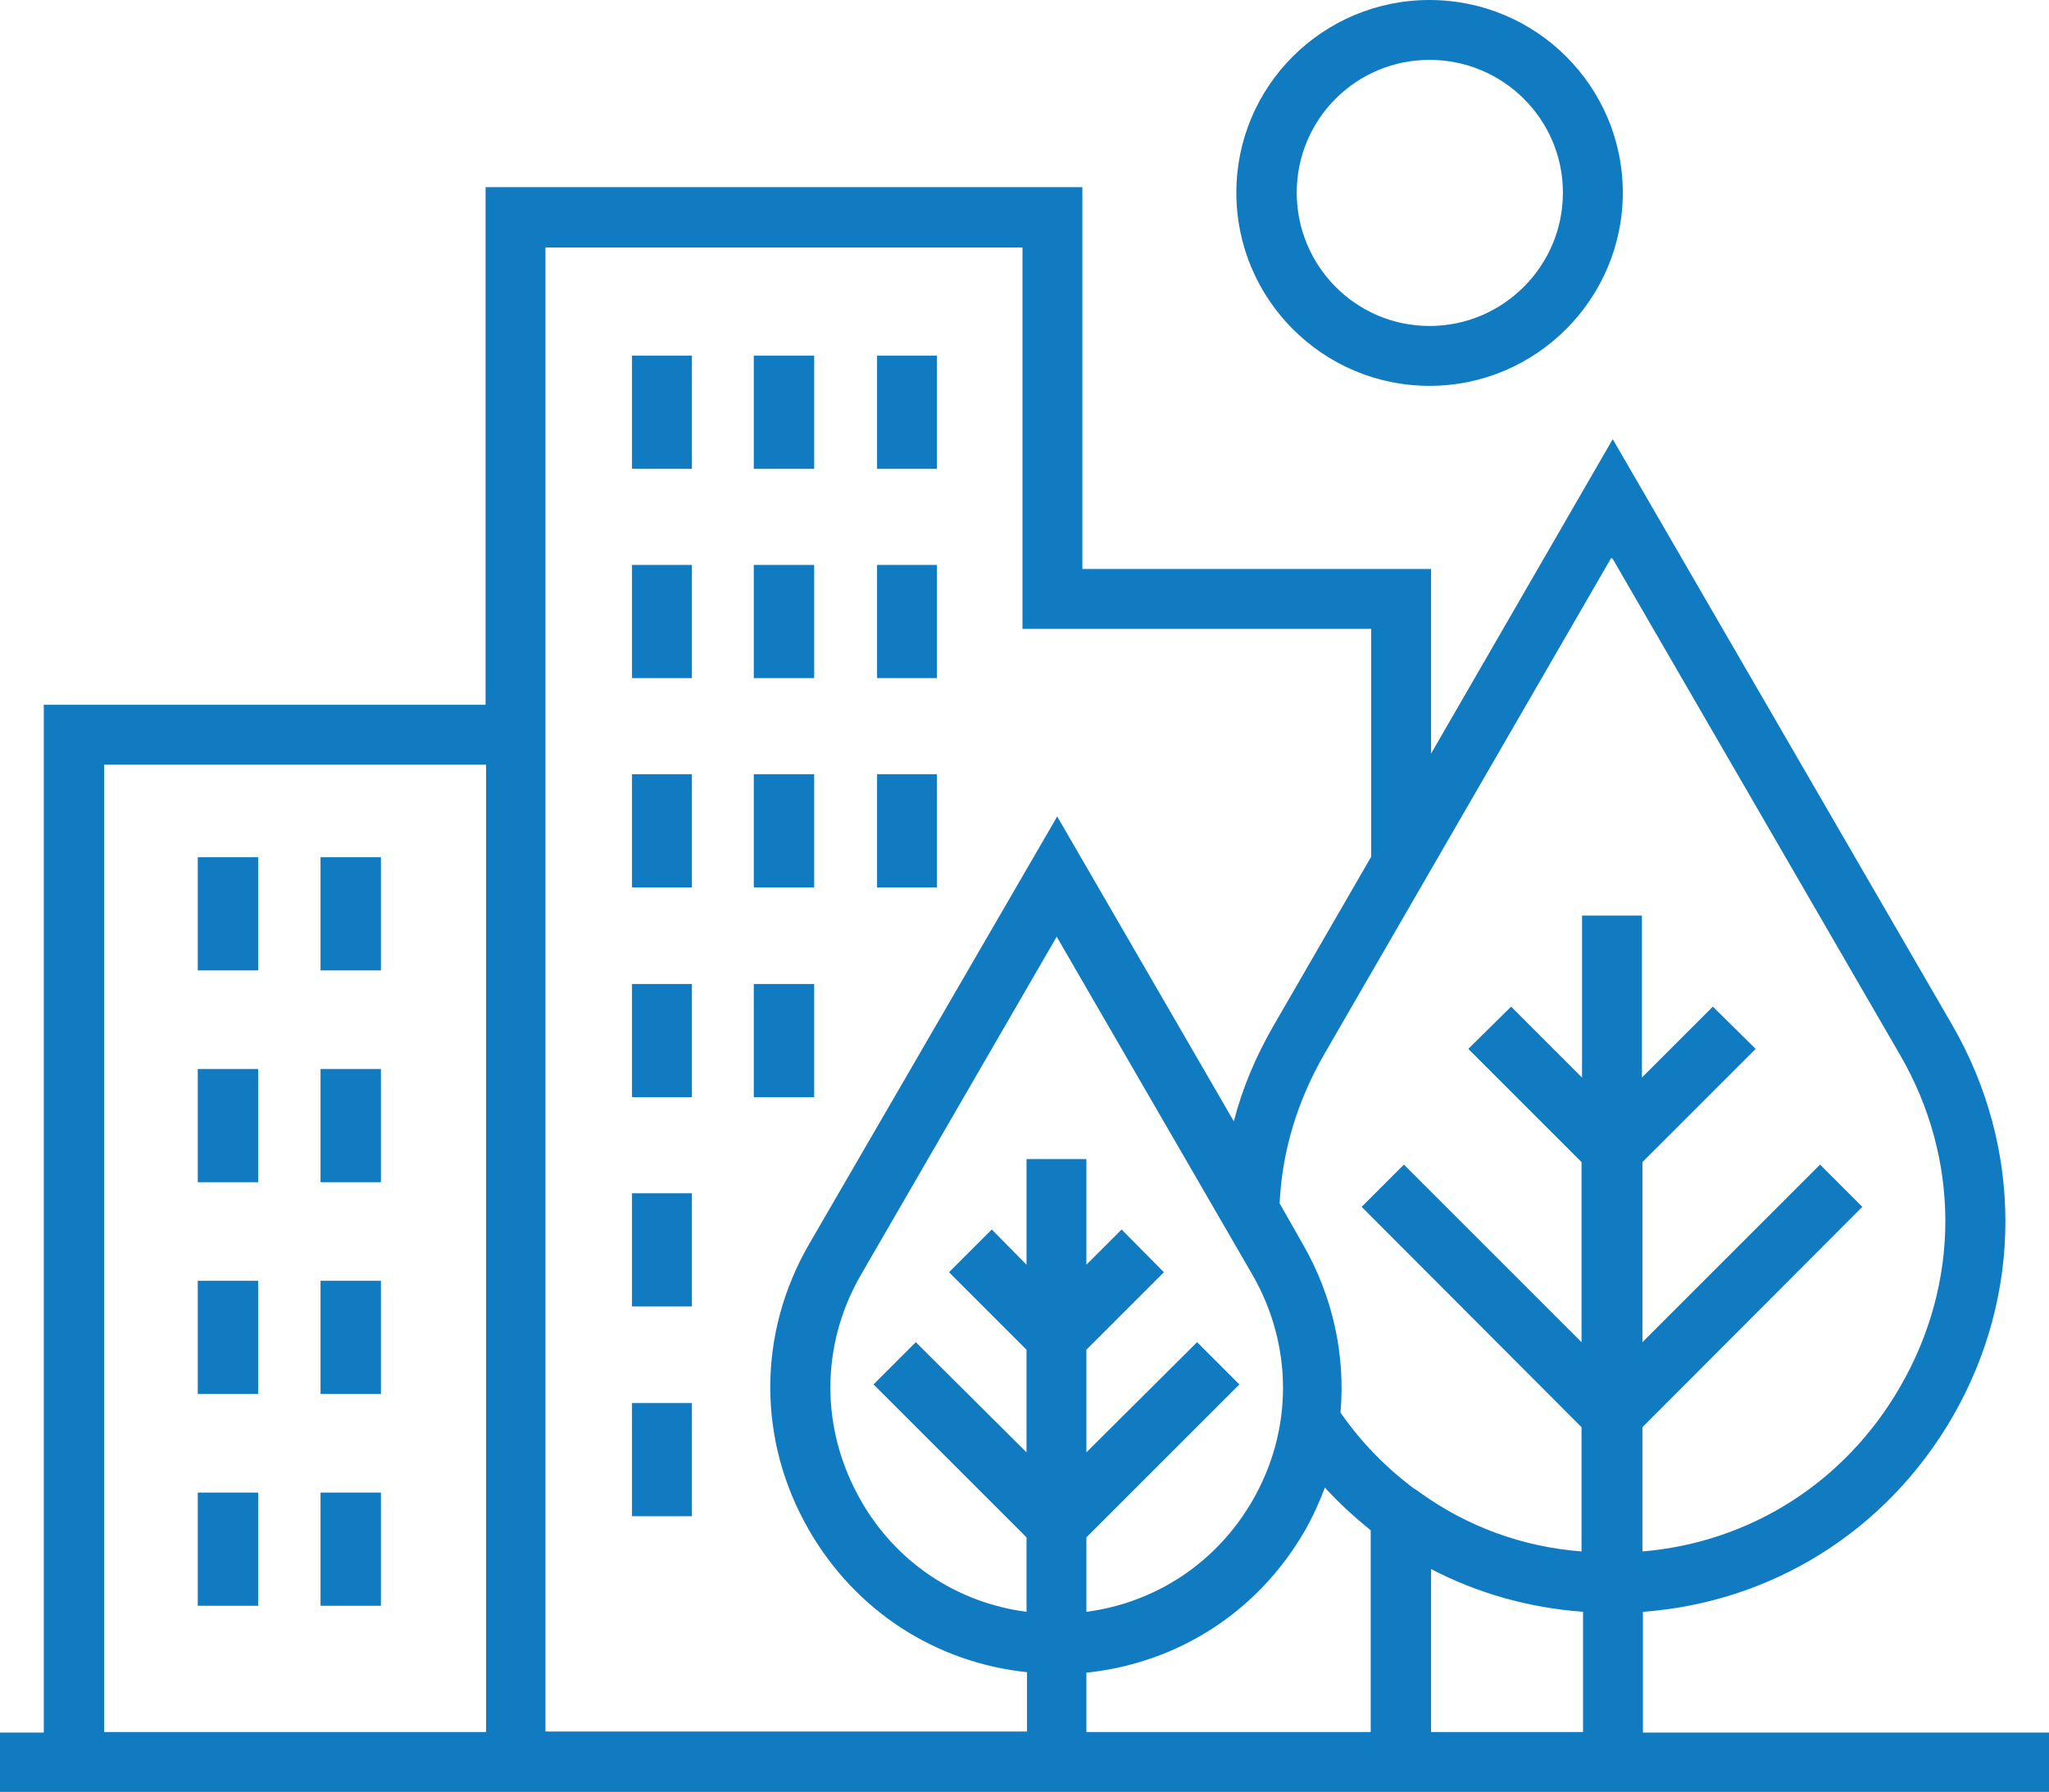<?xml version="1.0" encoding="UTF-8"?><svg id="Capa_2" xmlns="http://www.w3.org/2000/svg" viewBox="0 0 40.72 35.62"><defs><style>.cls-1{fill:#107bc0;}</style></defs><g id="Capa_1-2"><path class="cls-1" d="M2.07,34.43V15.2h7.59v19.23H2.07M10.84,14.01V4.92h9.48v7.58h6.93v4.53l-1.93,3.34c-.36,.62-.63,1.26-.8,1.92l-3.51-6.06-4.93,8.5c-1.03,1.78-1.03,3.91,0,5.69,.93,1.61,2.52,2.63,4.33,2.82v1.18H10.84V14.01Zm21.21-2.9l5.71,9.86c1.2,2.07,1.2,4.53,0,6.6-1.09,1.89-2.97,3.09-5.12,3.27v-2.47l4.37-4.38-.84-.84-3.53,3.53v-3.58l2.25-2.25-.85-.84-1.41,1.41v-3.22h-1.19v3.22l-1.41-1.41-.85,.84,2.25,2.25v3.58l-3.53-3.53-.84,.84,4.37,4.38v2.47c-1.18-.09-2.28-.5-3.21-1.17-.04-.03-.08-.06-.12-.08-.56-.42-1.05-.92-1.46-1.51,.1-1.14-.15-2.31-.75-3.35l-.46-.81c.05-1.04,.35-2.03,.89-2.97l5.7-9.86Zm-.59,23.32h-3.02v-3.24c.92,.48,1.94,.77,3.02,.85v2.39Zm-5.53-4c.16-.28,.29-.57,.4-.86,.28,.31,.59,.59,.91,.85v4.01h-5.65v-1.18c1.82-.19,3.41-1.21,4.34-2.82Zm-1.04-.6c-.71,1.23-1.92,2.03-3.3,2.21v-1.48l3.04-3.04-.84-.84-2.2,2.19v-2.04l1.54-1.54-.84-.85-.7,.7v-2.1h-1.19v2.1l-.69-.7-.85,.85,1.54,1.54v2.04l-2.2-2.19-.84,.84,3.04,3.04v1.48c-1.38-.18-2.59-.98-3.29-2.21-.81-1.41-.81-3.09,0-4.49l3.89-6.72,3.89,6.72c.81,1.41,.81,3.09,0,4.49Zm7.76,4.6v-2.39c2.57-.19,4.84-1.61,6.15-3.87,1.41-2.44,1.4-5.36,0-7.79l-6.75-11.65-3.61,6.25v-3.67h-6.93V3.72H9.65V14.01H.87v20.43H0v1.19H40.72v-1.19h-8.07Z"/><rect class="cls-1" x="12.56" y="7.07" width="1.19" height="2.25"/><rect class="cls-1" x="14.98" y="7.07" width="1.2" height="2.25"/><rect class="cls-1" x="17.43" y="7.07" width="1.19" height="2.25"/><rect class="cls-1" x="12.56" y="11.23" width="1.19" height="2.25"/><rect class="cls-1" x="14.98" y="11.23" width="1.2" height="2.25"/><rect class="cls-1" x="17.43" y="11.23" width="1.19" height="2.25"/><rect class="cls-1" x="12.56" y="15.39" width="1.19" height="2.25"/><rect class="cls-1" x="14.98" y="15.39" width="1.2" height="2.25"/><rect class="cls-1" x="17.43" y="15.39" width="1.19" height="2.25"/><rect class="cls-1" x="12.56" y="19.56" width="1.19" height="2.25"/><rect class="cls-1" x="14.98" y="19.56" width="1.2" height="2.25"/><rect class="cls-1" x="12.56" y="23.72" width="1.19" height="2.25"/><rect class="cls-1" x="12.56" y="27.89" width="1.19" height="2.25"/><rect class="cls-1" x="3.93" y="17.04" width="1.2" height="2.25"/><rect class="cls-1" x="6.37" y="17.04" width="1.2" height="2.25"/><rect class="cls-1" x="3.93" y="21.25" width="1.2" height="2.25"/><rect class="cls-1" x="6.37" y="21.25" width="1.2" height="2.25"/><rect class="cls-1" x="3.93" y="25.46" width="1.2" height="2.25"/><rect class="cls-1" x="6.37" y="25.46" width="1.2" height="2.25"/><rect class="cls-1" x="3.93" y="29.67" width="1.2" height="2.25"/><rect class="cls-1" x="6.37" y="29.67" width="1.2" height="2.25"/><path class="cls-1" d="M28.41,1.19c-1.46,0-2.64,1.18-2.64,2.64s1.18,2.65,2.64,2.65,2.65-1.19,2.65-2.65-1.19-2.64-2.65-2.64m0,6.48c-2.12,0-3.84-1.72-3.84-3.84s1.72-3.83,3.84-3.83,3.84,1.72,3.84,3.83-1.72,3.84-3.84,3.84Z"/></g></svg>